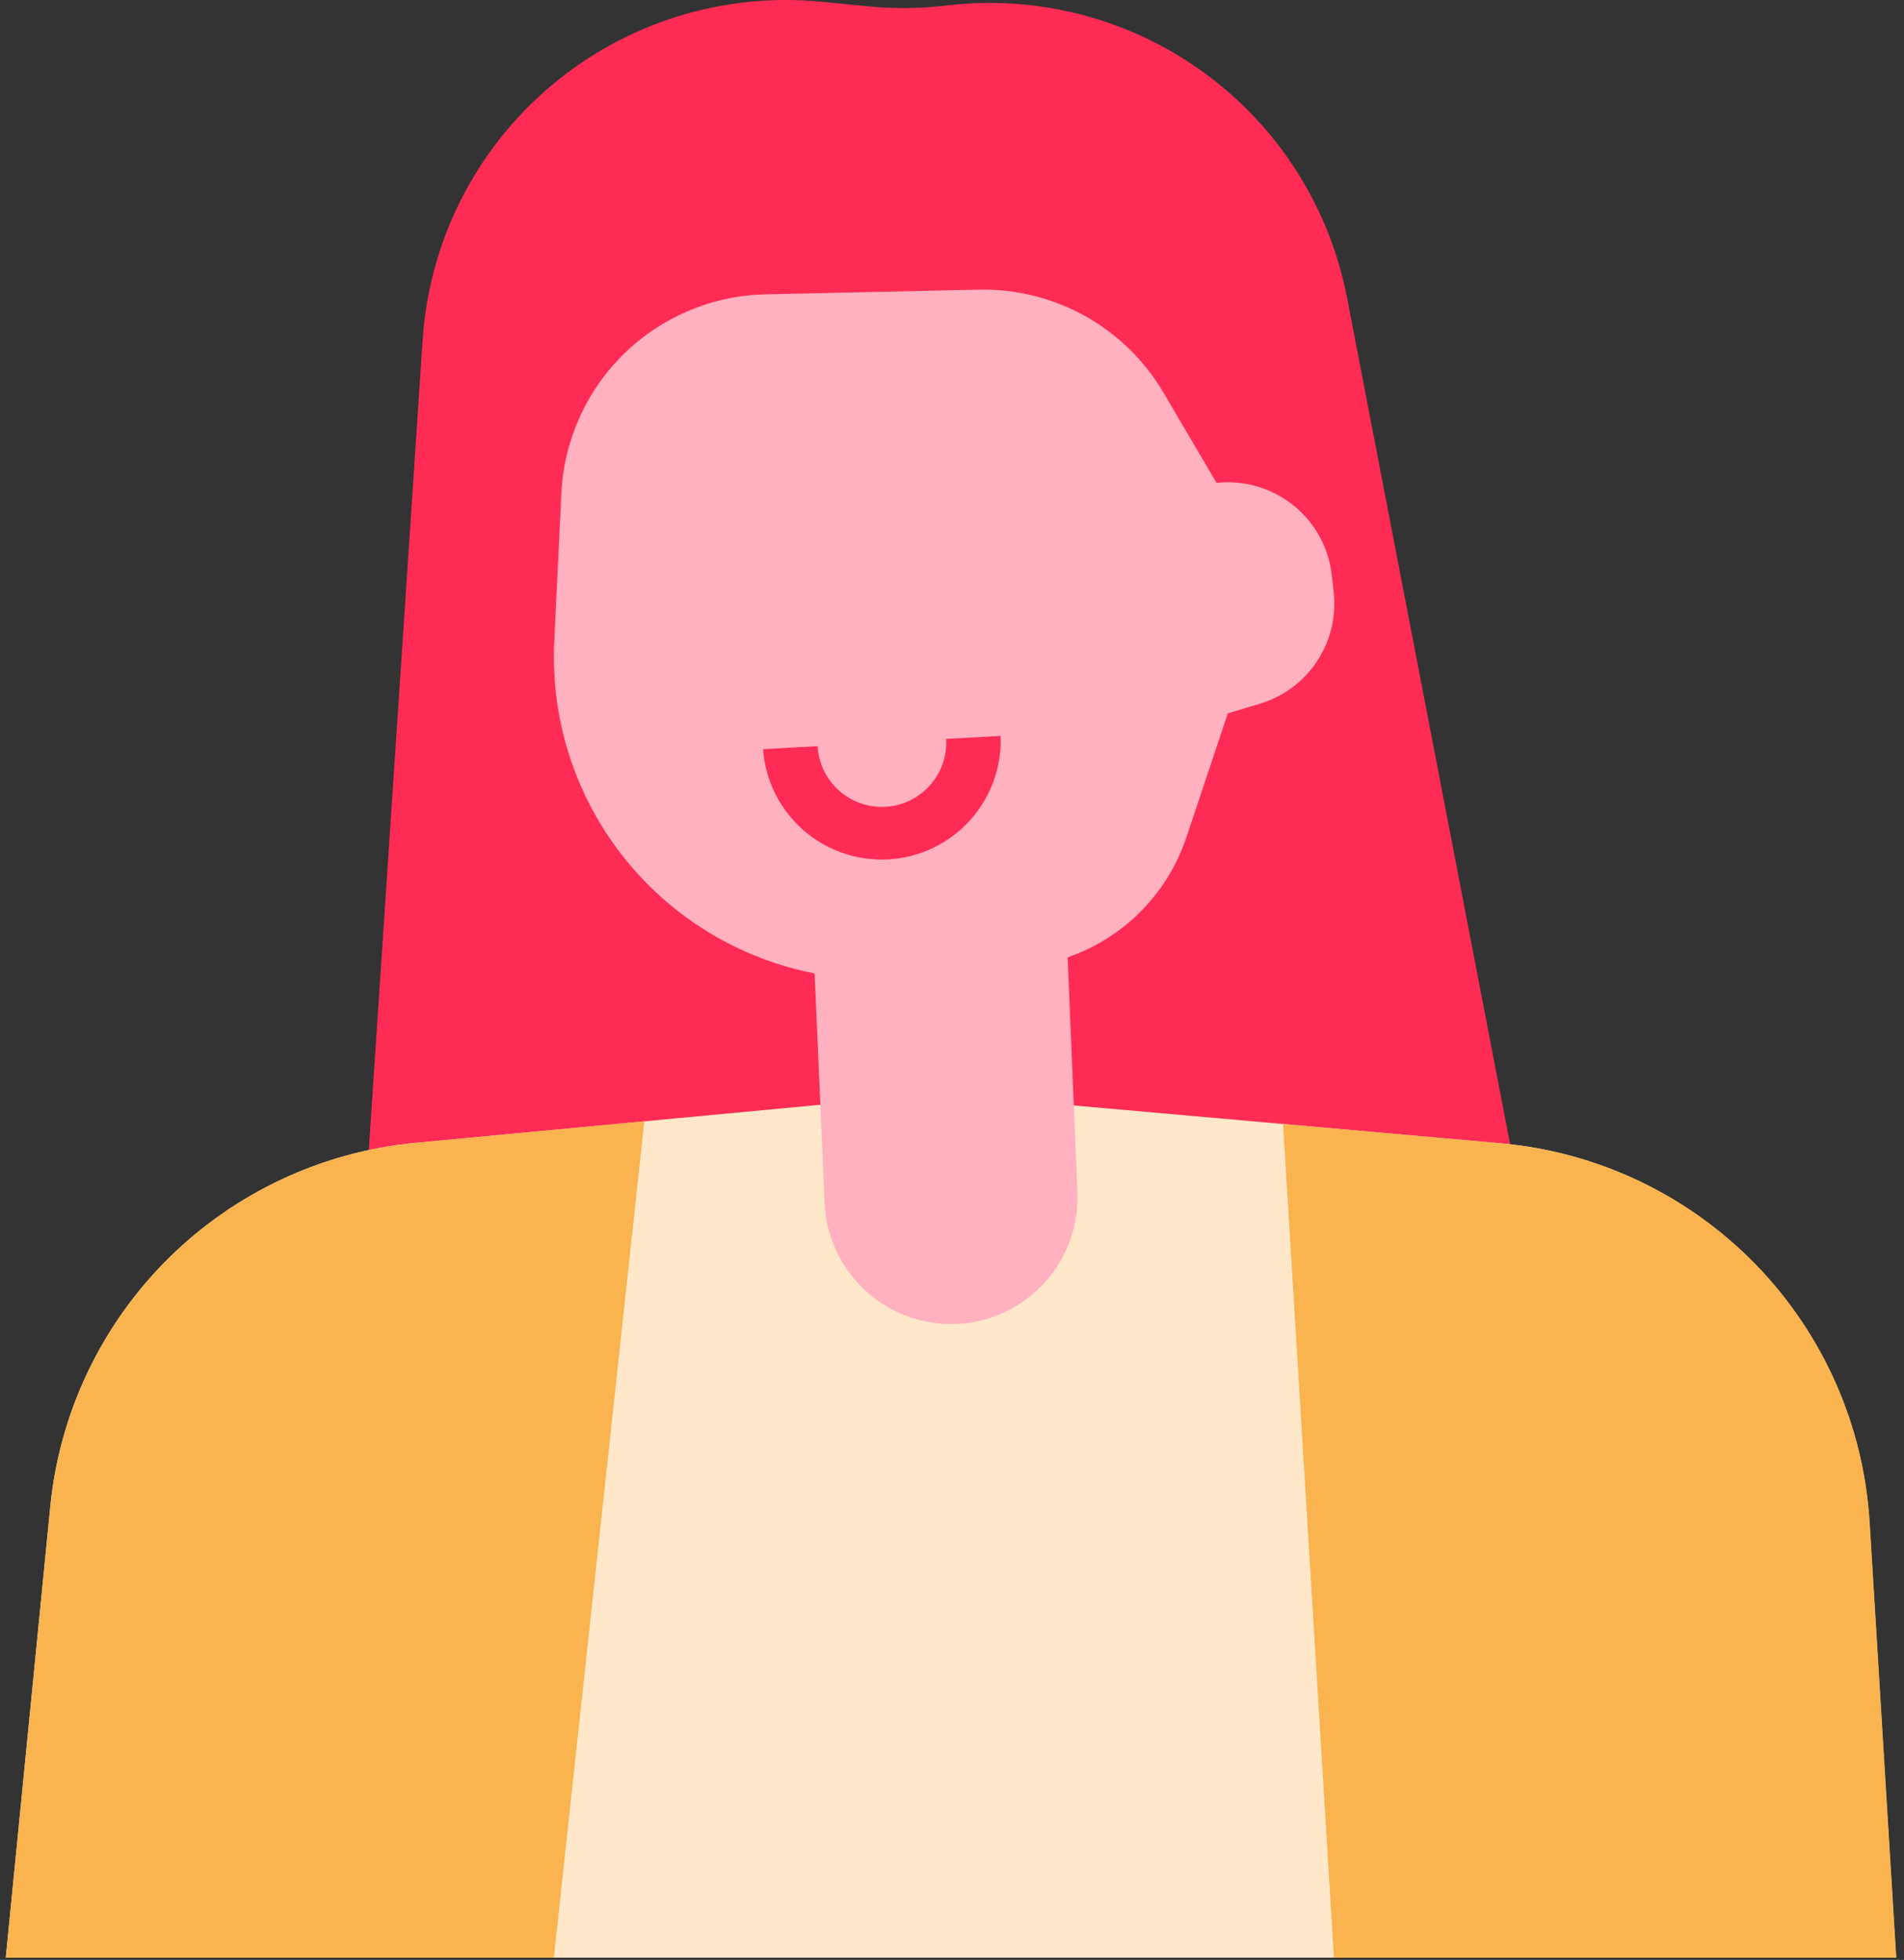 <svg width="237" height="244" viewBox="0 0 237 244" fill="none" xmlns="http://www.w3.org/2000/svg">
<rect x="0" y="0" width="237" height="244" fill="#333333" stroke="none"/>
<path d="M108.1 0.792L102.19 0.212C96.153 -0.374 90.059 0.258 84.271 2.071C78.483 3.884 73.118 6.84 68.494 10.766C63.87 14.691 60.081 19.506 57.352 24.923C54.624 30.34 53.011 36.25 52.61 42.302L45.23 153.352H190.07L167.68 37.102C165.515 25.854 159.169 15.843 149.92 9.085C140.67 2.328 129.204 -0.675 117.83 0.682C114.6 1.068 111.338 1.105 108.1 0.792V0.792Z" fill="#FE2C55"/>
<path d="M116.95 136.142L51.73 142.282C40.075 143.383 29.166 148.503 20.87 156.763C12.575 165.024 7.41 175.912 6.26 187.562L0.72 243.722H236.01L232.7 189.522C231.965 177.47 226.933 166.082 218.516 157.424C210.099 148.767 198.857 143.416 186.83 142.342L116.95 136.142Z" fill="#FFE7CA"/>
<path d="M80.2 139.602L68.94 243.722H0.72L6.26 187.562C7.41 175.912 12.575 165.024 20.87 156.763C29.166 148.503 40.075 143.383 51.73 142.282L80.2 139.602Z" fill="#F9B34F"/>
<path d="M159.71 139.942L166.04 243.722H236.04L232.73 189.522C231.994 177.466 226.957 166.073 218.534 157.415C210.111 148.757 198.862 143.409 186.83 142.342L159.71 139.942Z" fill="#F9B34F"/>
<path d="M101.18 116.062L102.64 149.762C102.731 151.833 103.23 153.866 104.107 155.745C104.984 157.623 106.223 159.31 107.753 160.71C109.282 162.109 111.072 163.194 113.021 163.901C114.97 164.609 117.039 164.925 119.11 164.832C123.272 164.635 127.186 162.798 129.997 159.723C132.808 156.648 134.287 152.585 134.11 148.422L132.7 114.622L112.94 107.242L101.18 116.062Z" fill="#FFB1C0"/>
<path d="M69.88 61.412L68.99 79.842C68.712 85.592 69.674 91.334 71.809 96.679C73.945 102.025 77.205 106.848 81.369 110.823C85.532 114.798 90.502 117.831 95.941 119.717C101.379 121.602 107.16 122.297 112.89 121.752L127.39 120.382C131.968 119.946 136.321 118.191 139.92 115.329C143.52 112.468 146.212 108.623 147.67 104.262L152.83 88.812L156.83 87.612C159.74 86.738 162.252 84.871 163.929 82.338C165.606 79.804 166.342 76.763 166.01 73.742L165.77 71.592C165.386 68.171 163.66 65.043 160.972 62.892C158.283 60.742 154.852 59.746 151.43 60.122V60.122L144.82 48.882C142.475 44.891 139.106 41.599 135.063 39.345C131.02 37.092 126.448 35.958 121.82 36.062L95.32 36.642C88.73 36.777 82.436 39.41 77.713 44.008C72.991 48.607 70.191 54.828 69.88 61.412V61.412Z" fill="#FFB1C0"/>
<path d="M124.55 91.622C124.703 95.505 123.323 99.292 120.709 102.167C118.095 105.042 114.456 106.775 110.577 106.991C106.697 107.208 102.887 105.891 99.97 103.324C97.052 100.758 95.26 97.148 94.98 93.272L101.77 92.892C101.889 95.014 102.847 97.001 104.431 98.417C106.016 99.833 108.098 100.562 110.22 100.442C112.342 100.323 114.329 99.365 115.745 97.781C117.161 96.196 117.889 94.114 117.77 91.992L124.55 91.622Z" fill="#FE2C55"/>
</svg>
